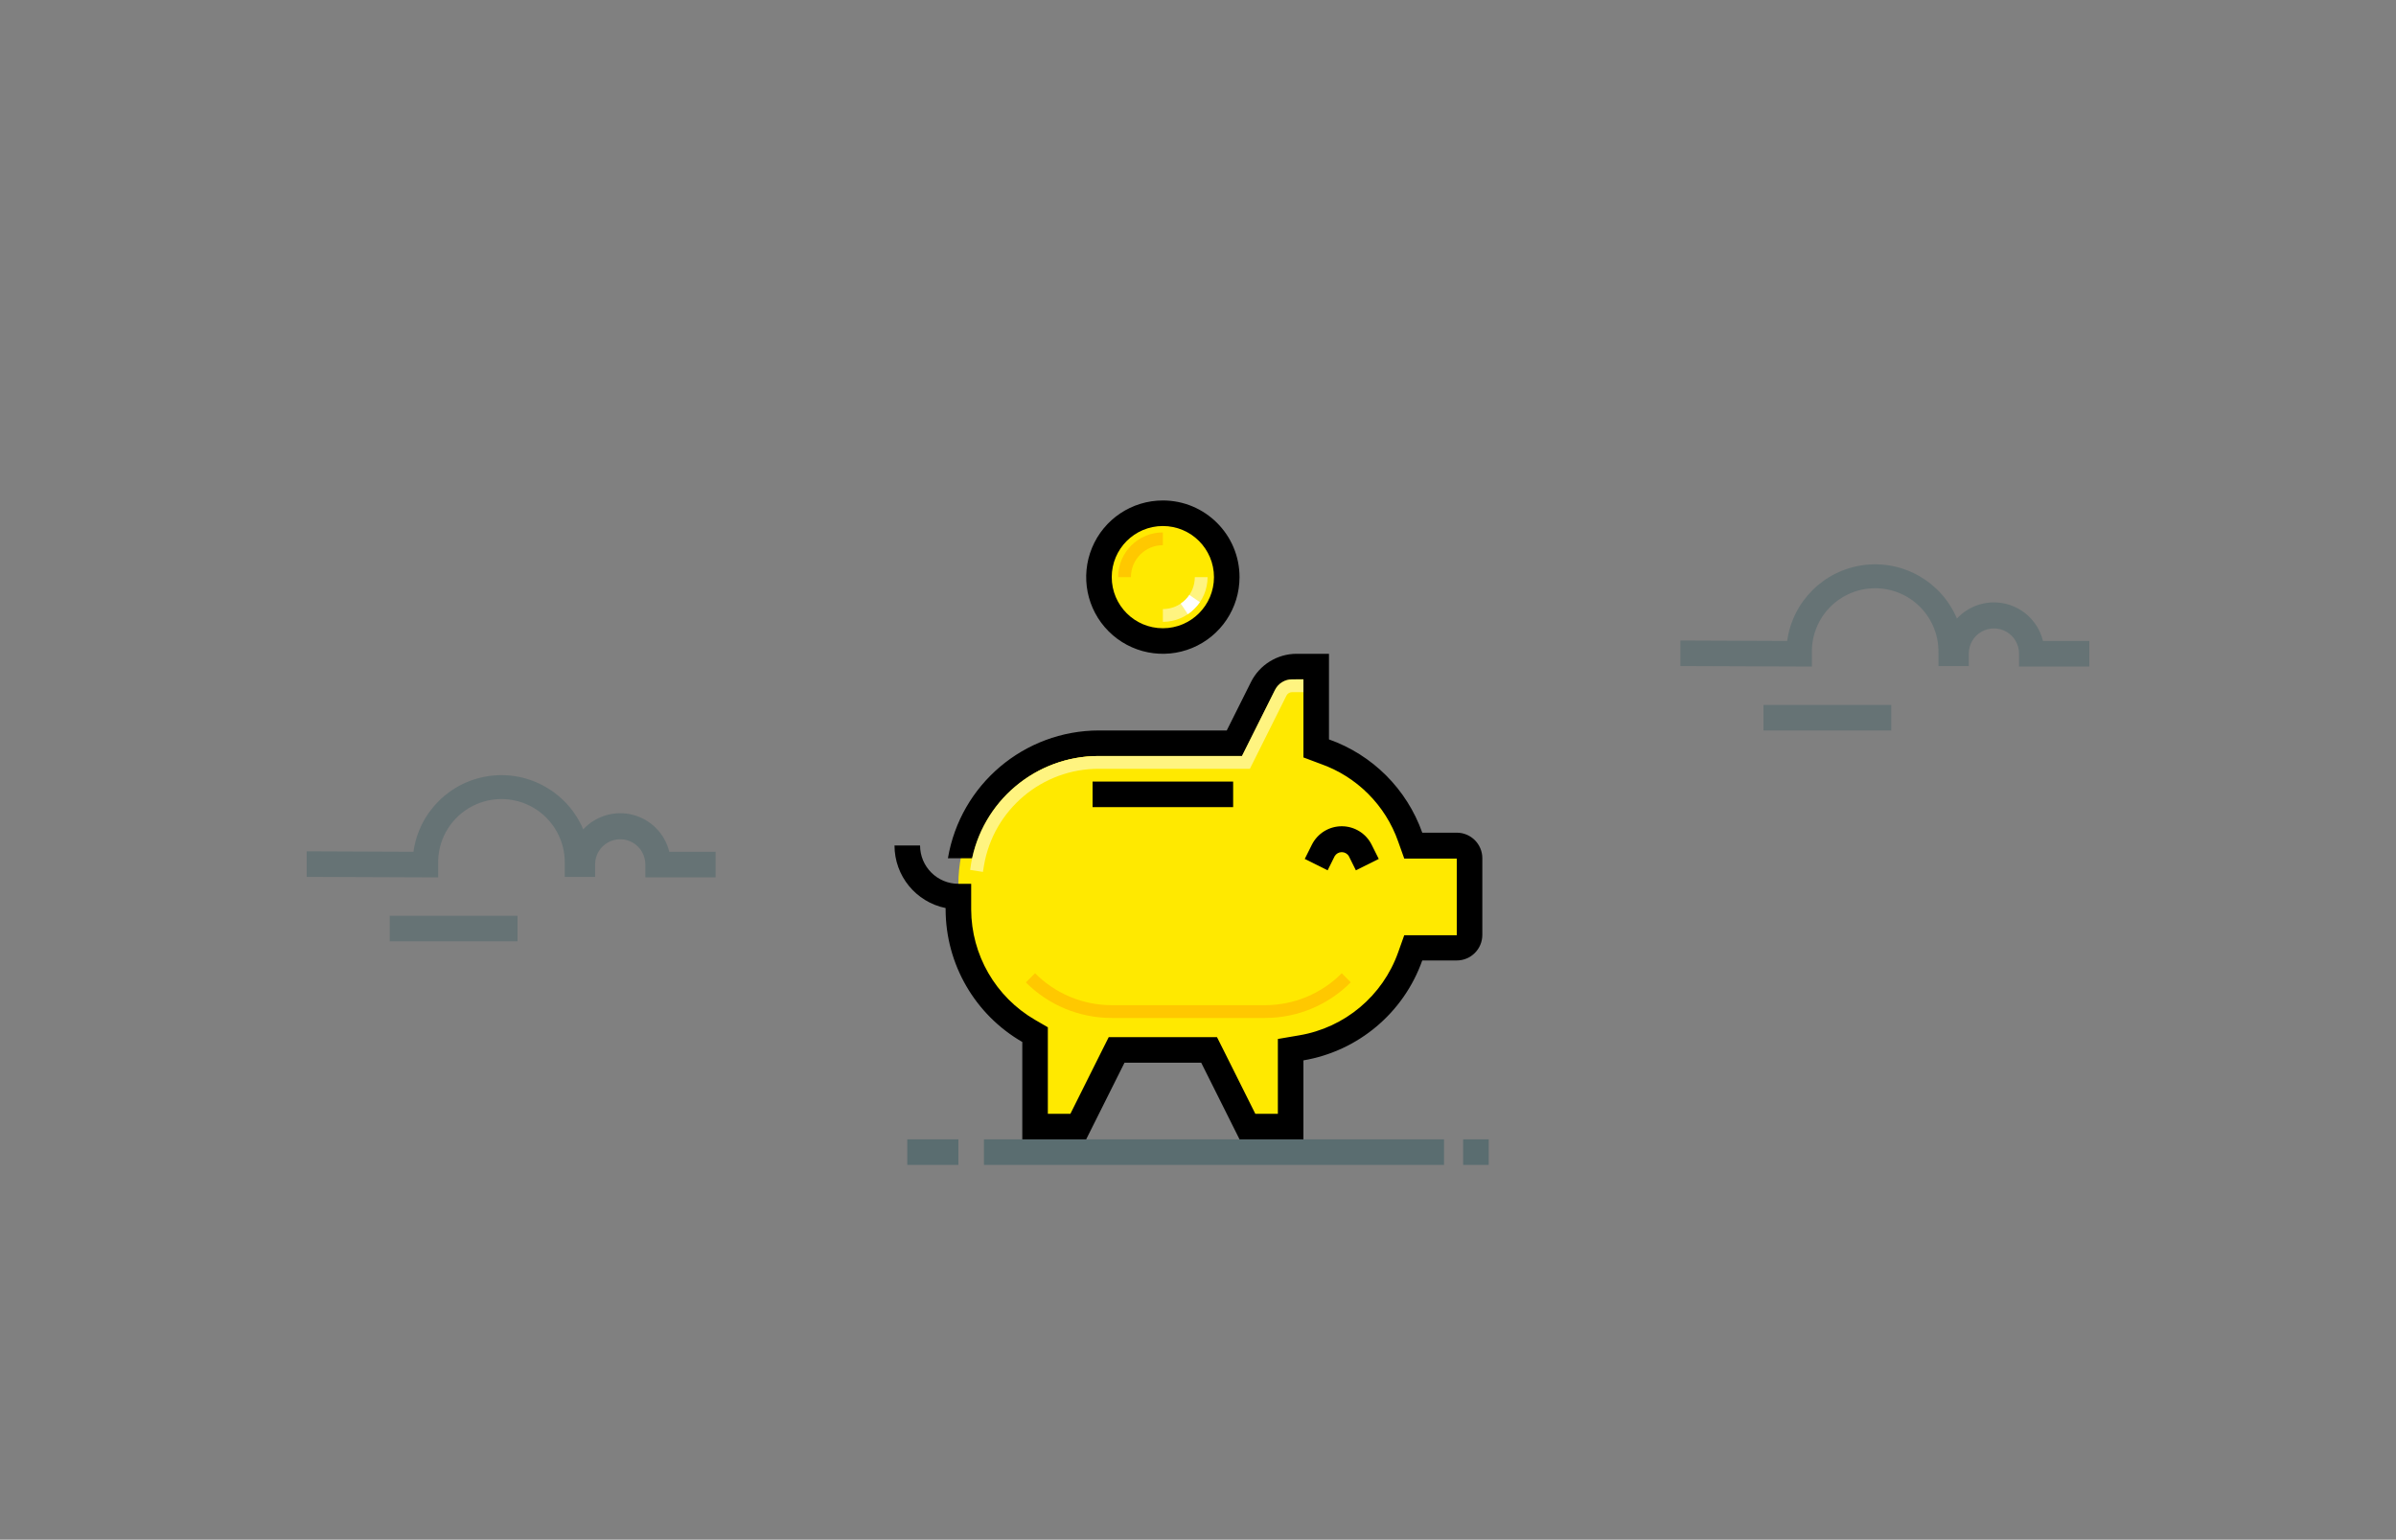 <svg width="375" height="241" viewBox="0 0 375 241" fill="none" xmlns="http://www.w3.org/2000/svg">
<rect x="0" y="0" width="375" height="241" fill="#808080" stroke="none"/>
<path opacity="0.3" fill-rule="evenodd" clip-rule="evenodd" d="M142 182.336H150V178.336H142V182.336ZM226 182.336H154V178.336H226V182.336ZM233 182.336H229V178.336H233V182.336Z" fill="#00414B"/>
<path d="M195.24 176.336L189.24 164.336H174.76L168.76 176.336H162V161.946L161 161.366C154.221 157.434 150.035 150.203 150 142.366V138.366C150 126.216 159.85 116.366 172 116.366H193.24L197.58 107.686C198.594 105.654 200.669 104.369 202.94 104.366H206V117.176L207.33 117.646C213.593 119.848 218.518 124.773 220.72 131.036L221.19 132.366H228C229.105 132.366 230 133.262 230 134.366V146.366C230 147.471 229.105 148.366 228 148.366H221.19L220.72 149.696C218.056 157.213 211.532 162.7 203.67 164.036L202 164.336V176.336H195.24Z" fill="#FFE900"/>
<path d="M228 130.336H222.6C220.182 123.518 214.818 118.153 208 115.736V102.336H202.94C199.912 102.338 197.145 104.048 195.79 106.756L192 114.336H172C160.298 114.348 150.31 122.798 148.36 134.336H152.36C154.264 125.008 162.48 118.315 172 118.336H194.47L195.58 116.126L199.37 108.546C200.047 107.194 201.428 106.339 202.94 106.336H204V118.556L206.66 119.556C212.356 121.552 216.834 126.03 218.83 131.726L219.78 134.386H228V146.386H219.78L218.83 149.056C216.41 155.88 210.481 160.856 203.34 162.056L200 162.626V174.336H196.47L191.58 164.546L190.47 162.336H173.53L172.42 164.546L167.53 174.336H164V160.796L162 159.636C155.827 156.058 152.02 149.471 152 142.336V138.336H150C146.686 138.336 144 135.65 144 132.336H140C139.999 137.089 143.343 141.185 148 142.136V142.336C148.009 150.902 152.582 158.813 160 163.096V178.336H170L176 166.336H188L194 178.336H204V165.976C212.576 164.519 219.693 158.535 222.6 150.336H228C230.209 150.336 232 148.545 232 146.336V134.336C232 132.127 230.209 130.336 228 130.336Z" fill="black"/>
<path d="M153.84 136.476L151.84 136.166L151.99 135.166C153.659 125.425 162.116 118.311 172 118.336H194.38L199.55 107.996C200.059 106.977 201.101 106.334 202.24 106.336H204V108.336H202.24C201.86 108.333 201.511 108.546 201.34 108.886L195.62 120.336H172C163.105 120.312 155.495 126.718 154 135.486L153.84 136.476Z" fill="#FFE900"/>
<path d="M198 159.336H174C168.958 159.346 164.121 157.345 160.56 153.776L162 152.336C165.173 155.537 169.493 157.337 174 157.336H198C202.507 157.337 206.827 155.537 210 152.336L211.41 153.756C207.862 157.329 203.035 159.337 198 159.336Z" fill="#FFC800"/>
<rect x="171" y="122.336" width="22" height="4" fill="black"/>
<path d="M212.21 136.225L211.11 134.015C210.878 133.623 210.456 133.383 210 133.383C209.544 133.383 209.122 133.623 208.89 134.015L207.79 136.225L204.21 134.445L205.32 132.225C206.205 130.451 208.017 129.33 210 129.33C211.983 129.33 213.795 130.451 214.68 132.225L215.79 134.445L212.21 136.225Z" fill="black"/>
<path d="M182 78.336C177.146 78.336 172.771 81.26 170.913 85.744C169.056 90.228 170.083 95.389 173.515 98.821C176.947 102.253 182.108 103.28 186.592 101.422C191.076 99.565 194 95.189 194 90.336C194 83.709 188.627 78.336 182 78.336Z" fill="black"/>
<path d="M182 82.336C186.418 82.336 190 85.918 190 90.336C190 94.754 186.418 98.336 182 98.336C177.582 98.336 174 94.754 174 90.336C174 85.918 177.582 82.336 182 82.336Z" fill="#FFE900"/>
<path d="M182 97.336V95.336C184.761 95.336 187 93.097 187 90.336H189C189 94.202 185.866 97.336 182 97.336Z" fill="#FFE900"/>
<path opacity="0.5" d="M153.84 136.476L151.84 136.166L151.99 135.166C153.659 125.425 162.116 118.311 172 118.336H194.38L199.55 107.996C200.059 106.977 201.101 106.334 202.24 106.336H204V108.336H202.24C201.86 108.333 201.511 108.546 201.34 108.886L195.62 120.336H172C163.105 120.312 155.495 126.718 154 135.486L153.84 136.476Z" fill="white"/>
<path opacity="0.5" d="M182 97.336V95.336C184.761 95.336 187 93.097 187 90.336H189C189 94.202 185.866 97.336 182 97.336Z" fill="white"/>
<path d="M185.91 96.136L184.8 94.476C185.063 94.301 185.307 94.1 185.53 93.876C185.761 93.647 185.968 93.396 186.15 93.126L187.8 94.256C187.549 94.615 187.264 94.95 186.95 95.256C186.648 95.574 186.313 95.859 185.95 96.106" fill="white"/>
<path d="M177 90.336H175C175 86.47 178.134 83.336 182 83.336V85.336C179.239 85.336 177 87.575 177 90.336Z" fill="#FFC800"/>
<path opacity="0.2" fill-rule="evenodd" clip-rule="evenodd" d="M283.58 104.335L263 104.255V100.255L279.71 100.325C280.568 94.13 285.458 89.271 291.658 88.451C297.859 87.632 303.843 91.055 306.28 96.816C308.26 94.682 311.252 93.81 314.068 94.546C316.884 95.282 319.067 97.506 319.75 100.335H327V104.335H316V102.335C316.014 100.931 315.278 99.626 314.07 98.912C312.861 98.198 311.363 98.182 310.14 98.872C308.917 99.562 308.154 100.851 308.14 102.255V104.255H303.39V102.255C303.489 98.642 301.613 95.261 298.494 93.433C295.375 91.606 291.509 91.621 288.404 93.474C285.3 95.327 283.452 98.723 283.58 102.335V104.335ZM48 137.255L68.58 137.335V135.335C68.451 131.723 70.3 128.327 73.404 126.474C76.508 124.621 80.375 124.605 83.494 126.433C86.613 128.261 88.489 131.642 88.39 135.255V137.255H93.14V135.255C93.154 133.851 93.916 132.562 95.14 131.872C96.363 131.182 97.861 131.198 99.07 131.912C100.278 132.626 101.014 133.931 101 135.335V137.335H112V133.335H104.75C104.067 130.506 101.884 128.282 99.068 127.546C96.252 126.81 93.26 127.682 91.28 129.815C88.843 124.055 82.859 120.632 76.658 121.451C70.458 122.271 65.568 127.13 64.71 133.325L48 133.255V137.255ZM81 143.336H61V147.336H81V143.336ZM296 110.336H276V114.336H296V110.336Z" fill="#00414B"/>
</svg>
